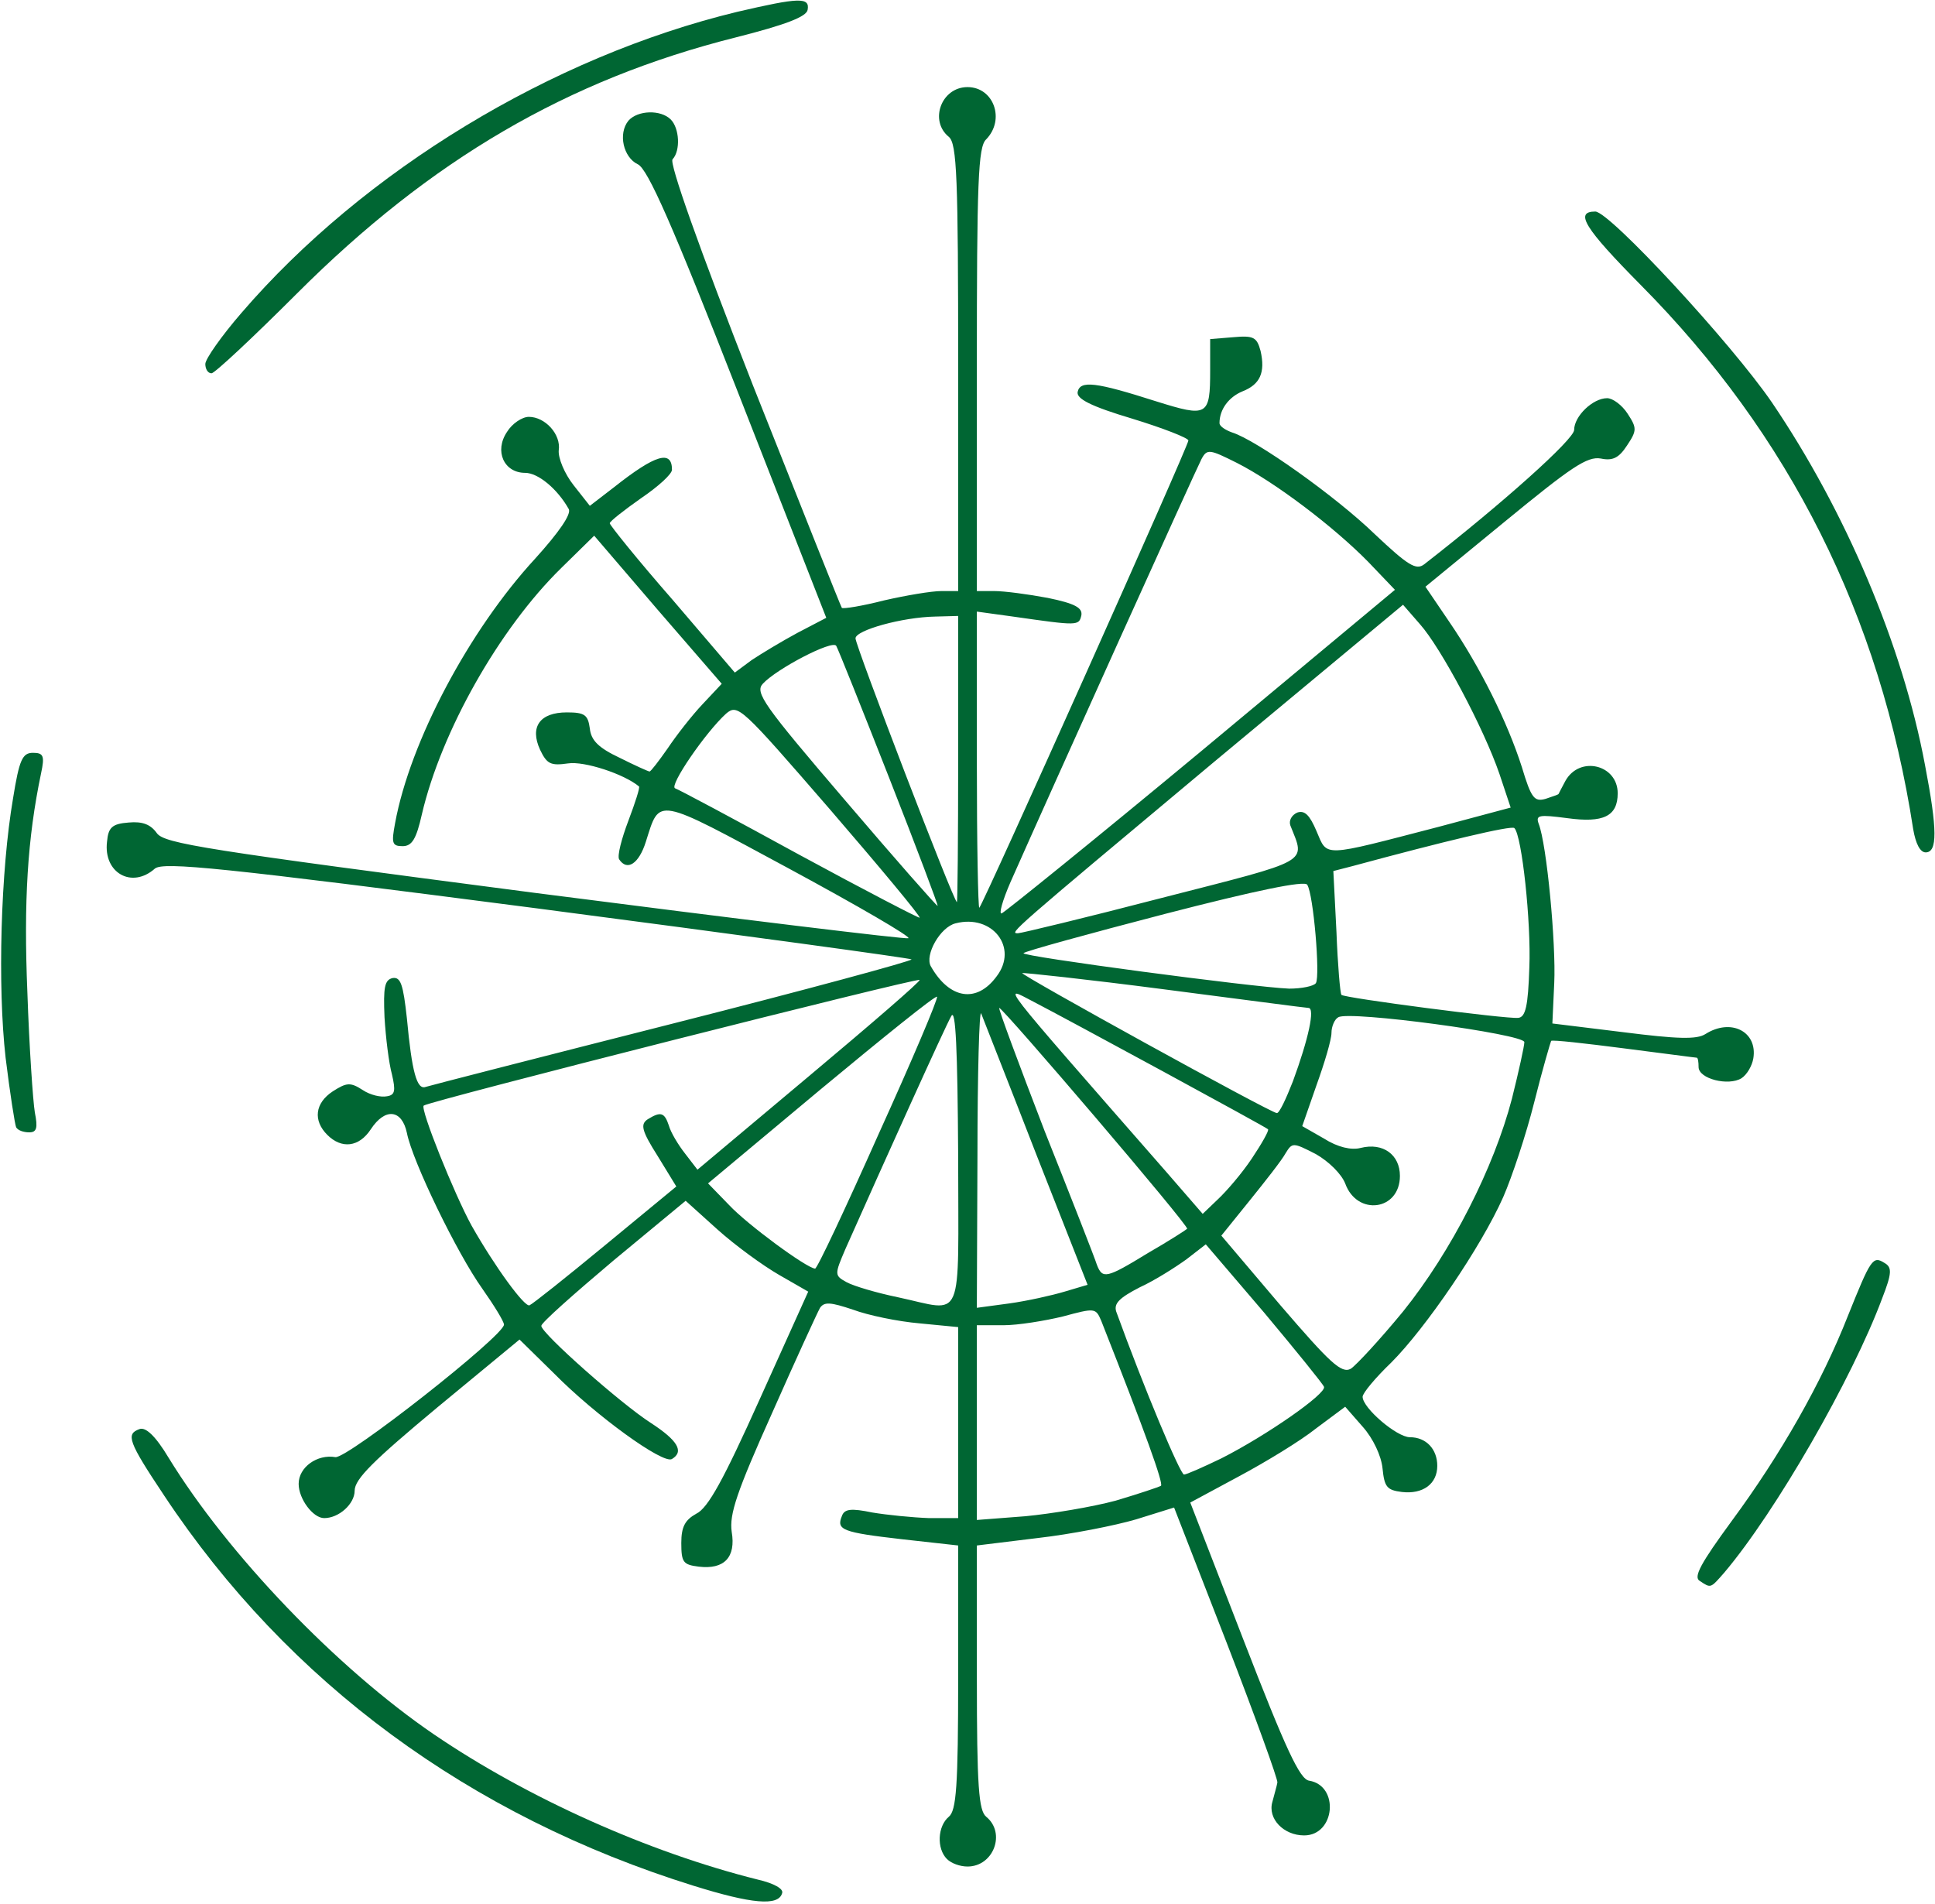 <svg class="img-fluid" id="outputsvg" xmlns="http://www.w3.org/2000/svg" width="311" height="306" viewBox="0 0 3110 3060"><g id="l4nARLsMWH3lWFSxAWrpzoR" fill="rgb(0,102,51)" style="transform: none;"><g style="transform: none;"><path id="poR1lKisS" d="M1115 3031 c-360 -112 -652 -327 -851 -627 -58 -87 -62 -99 -40 -107 10 -4 26 11 47 46 95 155 270 338 427 445 150 102 344 189 520 233 26 6 42 15 39 22 -6 21 -49 17 -142 -12z"></path><path id="pYmf7ZUh6" d="M1522 2988 c-17 -17 -15 -53 3 -68 12 -10 15 -48 15 -224 l0 -212 -90 -10 c-96 -11 -106 -15 -97 -37 4 -12 15 -13 49 -6 24 4 64 8 91 9 l47 0 0 -154 0 -153 -62 -6 c-35 -3 -83 -13 -107 -22 -36 -12 -46 -13 -53 -3 -4 7 -39 83 -77 169 -57 127 -69 163 -65 191 7 41 -12 61 -53 56 -25 -3 -28 -7 -28 -38 0 -26 6 -37 24 -47 19 -9 44 -55 102 -184 l78 -173 -47 -27 c-26 -15 -70 -47 -99 -73 l-51 -46 -116 96 c-64 54 -116 100 -116 105 0 12 129 126 176 156 43 28 54 46 34 58 -14 9 -123 -70 -190 -138 l-55 -54 -132 109 c-102 85 -133 115 -133 134 0 21 -25 44 -49 44 -18 0 -41 -31 -41 -55 0 -27 30 -48 59 -43 19 3 271 -195 271 -213 0 -5 -16 -31 -35 -58 -40 -56 -112 -204 -121 -250 -8 -38 -35 -41 -58 -6 -19 29 -47 32 -70 9 -23 -23 -20 -51 9 -70 22 -14 28 -15 48 -2 12 8 29 12 39 10 13 -2 14 -9 8 -35 -5 -18 -10 -59 -12 -92 -2 -48 0 -60 13 -63 13 -2 17 10 23 65 8 86 16 115 30 110 6 -2 185 -48 398 -102 213 -54 386 -101 383 -103 -2 -2 -273 -39 -602 -82 -509 -66 -600 -75 -614 -64 -37 33 -83 7 -77 -43 2 -23 8 -29 35 -31 22 -2 35 3 45 17 12 17 78 27 607 96 326 42 597 75 601 73 5 -2 -81 -52 -192 -112 -217 -117 -207 -115 -230 -43 -11 35 -30 48 -43 28 -3 -6 4 -33 15 -62 11 -29 19 -54 17 -55 -24 -20 -88 -41 -114 -37 -28 4 -34 1 -45 -22 -17 -37 0 -60 43 -60 29 0 34 4 37 26 2 19 14 31 48 47 24 12 46 22 48 22 2 0 15 -17 29 -37 14 -21 39 -53 56 -71 l31 -33 -103 -119 -102 -119 -53 52 c-100 98 -193 263 -224 396 -9 40 -16 51 -31 51 -17 0 -18 -5 -12 -37 24 -131 119 -310 225 -425 38 -42 59 -72 54 -80 -18 -32 -49 -58 -70 -58 -34 0 -50 -35 -29 -66 8 -13 24 -24 35 -24 26 0 52 28 48 54 -1 12 9 37 24 56 l26 33 39 -30 c67 -53 93 -60 93 -28 0 7 -22 27 -50 46 -27 19 -50 37 -50 40 0 3 45 59 101 123 l100 117 27 -20 c15 -10 48 -30 74 -44 l46 -24 -141 -360 c-106 -271 -146 -362 -162 -369 -23 -11 -32 -49 -15 -70 15 -17 52 -18 68 -2 14 14 16 50 3 64 -6 5 42 141 129 363 77 194 141 355 143 358 2 2 33 -3 68 -12 35 -8 76 -15 92 -15 l27 0 0 -359 c0 -306 -2 -360 -15 -371 -32 -26 -12 -80 30 -80 42 0 61 52 30 84 -13 12 -15 67 -15 370 l0 356 28 0 c16 0 54 5 86 11 44 9 56 16 54 28 -4 17 -5 17 -110 2 l-58 -8 0 240 c0 132 2 238 4 236 7 -7 336 -742 336 -751 0 -4 -41 -20 -90 -35 -67 -20 -90 -32 -88 -43 4 -19 29 -16 126 15 83 26 87 24 87 -50 l0 -50 37 -3 c33 -3 38 0 44 22 8 35 -1 54 -29 65 -22 9 -37 29 -37 51 0 5 9 11 20 15 39 12 167 103 229 163 54 51 67 59 80 49 126 -98 241 -201 241 -216 0 -22 30 -51 53 -51 9 0 24 11 33 25 15 23 15 27 -1 51 -13 20 -23 25 -42 21 -22 -4 -48 14 -154 101 l-128 105 38 56 c50 73 94 162 117 234 15 50 20 56 38 51 12 -4 21 -7 21 -8 0 0 5 -10 11 -21 23 -41 84 -26 84 20 0 37 -23 48 -81 40 -46 -6 -51 -5 -46 9 13 33 28 193 25 256 l-3 65 114 14 c87 11 118 12 132 3 41 -26 84 -4 77 39 -2 12 -10 26 -19 32 -21 13 -69 1 -69 -18 0 -8 -1 -15 -3 -15 -2 0 -54 -7 -117 -15 -62 -8 -115 -14 -117 -12 -1 2 -14 46 -27 98 -13 52 -36 121 -50 153 -36 81 -125 211 -180 266 -25 24 -46 49 -46 55 0 18 55 65 76 65 26 0 44 19 44 46 0 29 -23 46 -57 42 -24 -3 -28 -8 -31 -38 -2 -20 -15 -48 -32 -67 l-28 -32 -47 35 c-25 20 -81 54 -124 77 l-78 42 86 222 c67 173 90 223 105 225 49 8 42 88 -8 88 -33 0 -59 -27 -51 -54 3 -12 7 -25 8 -31 1 -5 -36 -107 -82 -226 l-84 -216 -61 19 c-34 10 -105 24 -158 30 l-98 12 0 212 c0 176 3 214 15 224 32 26 12 80 -30 80 -12 0 -26 -5 -33 -12z m271 -576 c37 -11 70 -22 73 -24 4 -4 -25 -85 -96 -265 -9 -21 -10 -21 -62 -7 -29 7 -72 14 -95 14 l-43 0 0 156 0 157 78 -6 c42 -4 108 -15 145 -25z m170 -68 c73 -37 169 -104 165 -115 -2 -5 -45 -58 -96 -119 l-94 -110 -31 24 c-18 13 -51 34 -75 45 -33 17 -42 26 -38 39 45 124 103 262 109 262 4 0 31 -12 60 -26z m292 -236 c78 -97 146 -231 175 -342 11 -44 20 -85 20 -91 0 -13 -282 -51 -299 -40 -6 3 -11 15 -11 25 0 11 -11 48 -24 84 l-23 66 35 20 c22 14 44 19 59 15 36 -9 63 11 63 45 0 56 -69 65 -88 12 -6 -15 -26 -35 -47 -47 -37 -19 -38 -19 -49 -1 -6 11 -32 44 -57 75 l-46 57 95 112 c80 93 98 110 113 102 9 -6 47 -47 84 -92z m-1282 -107 l114 -94 -30 -49 c-26 -41 -28 -51 -16 -59 21 -13 27 -11 34 10 3 11 15 31 26 45 l20 26 180 -151 c99 -83 179 -152 177 -154 -3 -4 -789 195 -797 202 -6 5 49 142 77 193 38 67 85 131 93 128 5 -2 59 -45 122 -97z m567 -143 c-1 -172 -4 -238 -11 -225 -9 15 -110 239 -170 374 -18 42 -18 43 2 54 11 6 48 17 82 24 108 23 97 48 97 -227z m171 218 l37 -11 -83 -211 c-45 -116 -85 -217 -88 -225 -3 -8 -6 96 -6 229 l-1 244 52 -7 c29 -4 69 -13 89 -19z m134 -62 c33 -19 61 -37 63 -39 4 -4 -296 -355 -302 -355 -2 0 31 89 73 198 43 108 81 205 84 215 9 23 15 22 82 -19z m-433 -191 c54 -119 96 -218 94 -221 -3 -2 -86 65 -186 148 l-182 152 34 35 c29 31 124 101 138 102 3 1 49 -97 102 -216z m600 39 c16 -24 28 -45 26 -47 -4 -4 -323 -177 -377 -205 -49 -25 -67 -47 213 273 l59 68 24 -23 c14 -13 39 -42 55 -66z m66 -124 c25 -68 36 -118 25 -118 -4 0 -109 -14 -233 -30 -123 -16 -226 -27 -227 -26 -3 3 398 224 409 225 4 1 15 -23 26 -51z m380 -183 c3 -73 -12 -212 -24 -224 -4 -5 -116 22 -260 61 l-31 8 5 98 c2 53 6 99 8 101 4 5 265 39 284 37 12 -1 16 -19 18 -81z m-856 14 c35 -46 -7 -100 -66 -85 -25 6 -50 51 -40 69 30 53 74 60 106 16z m513 11 c7 -12 -4 -143 -14 -158 -4 -7 -82 9 -229 47 -123 32 -225 60 -227 63 -5 5 371 55 427 57 20 0 40 -4 43 -9z m-247 -137 c242 -62 230 -55 206 -116 -3 -8 2 -17 11 -21 12 -4 20 4 31 30 18 42 7 42 196 -7 l116 -31 -18 -54 c-25 -73 -94 -203 -128 -241 l-27 -31 -303 252 c-330 276 -330 276 -316 276 5 0 109 -25 232 -57z m-534 -142 c-143 -165 -148 -170 -167 -154 -33 30 -92 116 -82 120 6 2 96 50 200 107 105 57 192 102 193 101 2 -2 -63 -80 -144 -174z m597 -94 l311 -259 -43 -45 c-56 -57 -150 -128 -211 -159 -44 -22 -48 -23 -57 -6 -8 15 -241 531 -307 680 -13 30 -19 52 -14 50 5 -2 150 -119 321 -261z m-502 43 c-44 -112 -82 -207 -85 -212 -6 -10 -96 37 -118 61 -13 14 1 34 132 187 81 95 148 171 149 170 1 -1 -34 -94 -78 -206z m111 -30 l0 -230 -37 1 c-53 1 -128 22 -128 35 0 12 158 424 163 424 1 0 2 -103 2 -230z"></path><path id="p18PYIJvfe" d="M2732 2541 c-11 -6 2 -29 51 -96 79 -107 145 -223 187 -330 37 -92 40 -97 59 -85 12 7 12 16 -4 57 -48 129 -171 343 -254 441 -22 25 -21 25 -39 13z"></path><path id="p1D8RWD686" d="M26 1812 c-2 -4 -10 -55 -17 -112 -13 -115 -8 -300 12 -417 10 -62 15 -73 32 -73 17 0 19 5 13 33 -22 105 -28 206 -22 352 3 88 9 175 12 193 5 25 3 32 -9 32 -9 0 -18 -3 -21 -8z"></path><path id="pcoVkIh29" d="M3075 1333 c-53 -344 -199 -634 -438 -875 -90 -91 -107 -118 -73 -118 23 0 219 212 284 307 118 174 210 390 246 583 20 104 20 140 1 140 -9 0 -16 -14 -20 -37z"></path><path id="plCTZ5ROI" d="M330 585 c0 -8 26 -45 58 -82 197 -229 499 -412 797 -484 99 -23 117 -24 113 -3 -2 11 -36 24 -115 44 -271 68 -491 197 -706 412 -70 70 -132 128 -137 128 -6 0 -10 -7 -10 -15z"></path></g></g></svg>